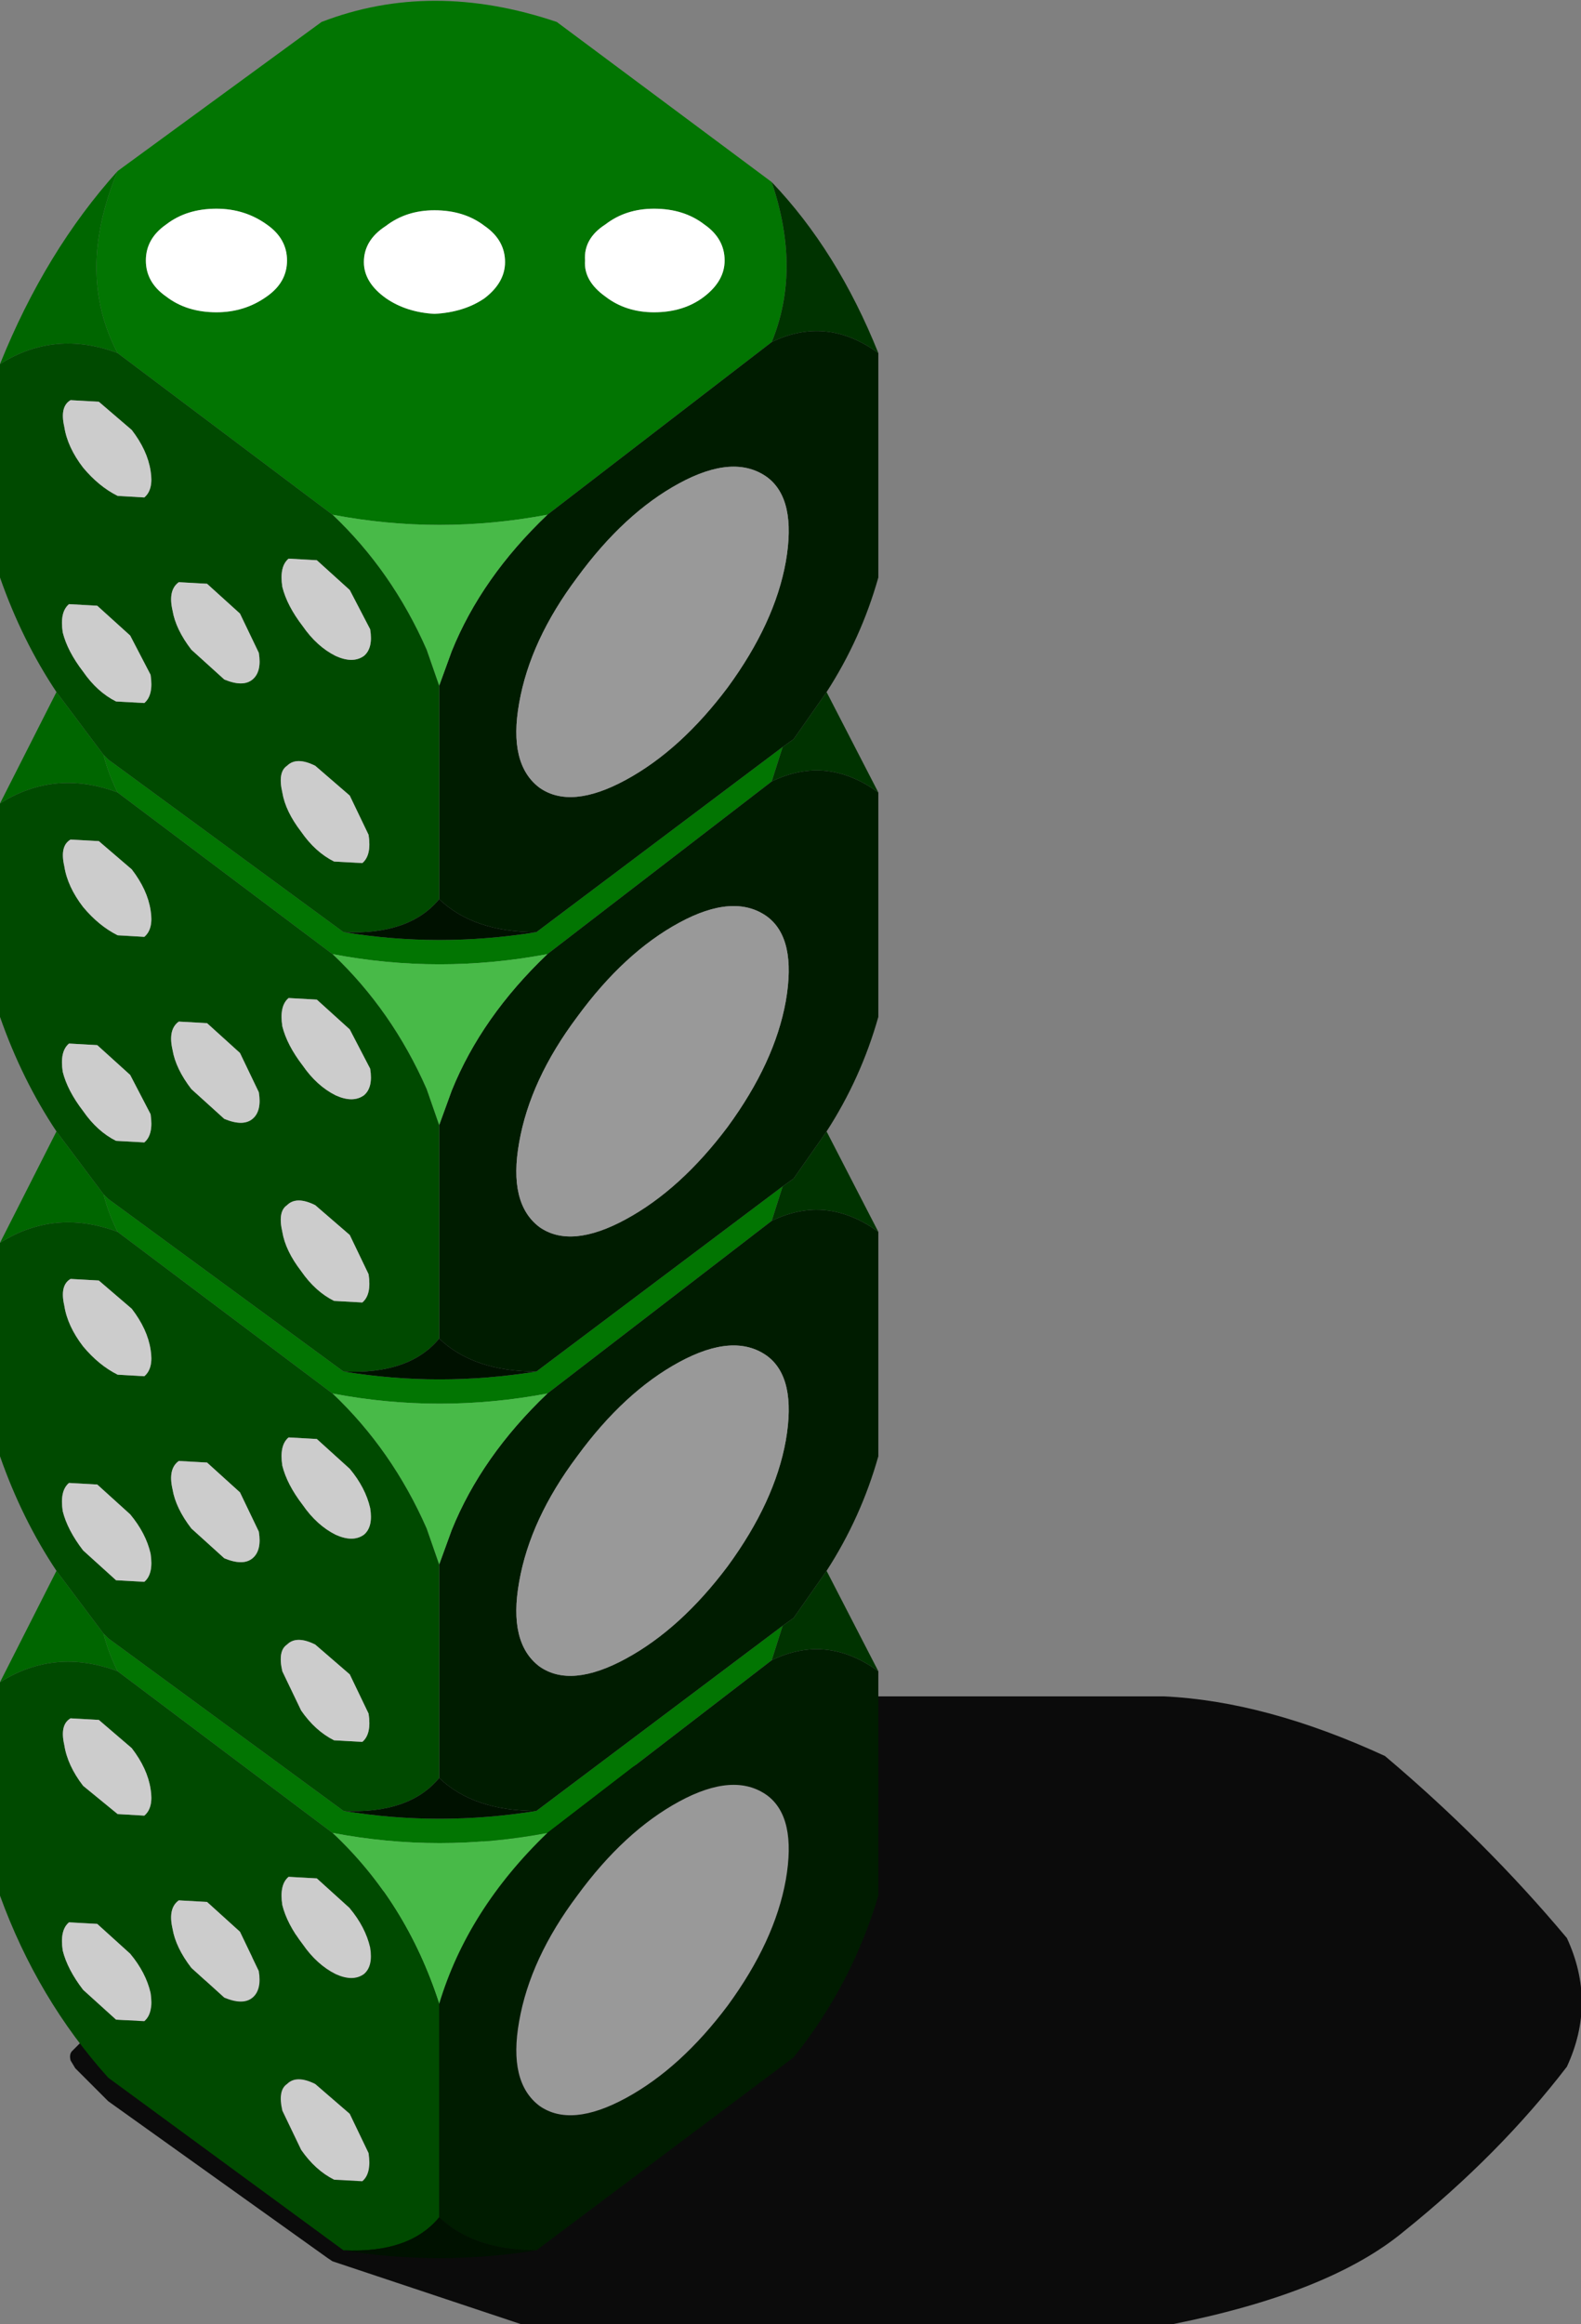 <?xml version="1.0" encoding="UTF-8" standalone="no"?>
<svg xmlns:xlink="http://www.w3.org/1999/xlink" height="74.05px" width="50.4px" xmlns="http://www.w3.org/2000/svg">
  <rect width="100%" height="100%" fill="#808080" stroke="none"/>
  <g transform="matrix(1.0, 0.0, 0.0, 1.0, -8.75, 45.3)">
    <path d="M53.5 25.8 Q51.15 27.75 46.15 28.75 L25.5 28.75 25.35 28.75 19.35 26.75 19.2 26.65 12.2 21.65 12.15 21.6 11.15 20.6 11.0 20.35 Q10.95 20.15 11.05 20.05 L11.3 19.8 33.3 8.8 33.5 8.75 45.85 8.75 Q49.1 8.9 52.9 10.65 56.1 13.35 58.7 16.45 59.65 18.5 58.7 20.55 56.55 23.35 53.5 25.8" fill="#000000" fill-opacity="0.914" fill-rule="evenodd" stroke="none"/>
    <path d="M22.6 -38.6 Q21.7 -38.6 21.05 -38.1 20.35 -37.65 20.35 -36.95 20.35 -36.3 21.05 -35.8 21.7 -35.35 22.6 -35.3 23.55 -35.35 24.2 -35.8 24.85 -36.3 24.85 -36.95 24.85 -37.65 24.2 -38.1 23.55 -38.6 22.6 -38.6 M29.6 -38.65 Q28.7 -38.65 28.05 -38.15 27.35 -37.7 27.4 -37.0 27.35 -36.35 28.05 -35.85 28.7 -35.35 29.6 -35.35 30.55 -35.35 31.2 -35.85 31.85 -36.35 31.85 -37.0 31.85 -37.7 31.2 -38.15 30.55 -38.65 29.6 -38.65 M33.35 -34.4 L26.2 -28.9 Q22.75 -28.25 19.35 -28.9 L12.5 -34.05 Q11.15 -36.6 12.5 -39.85 L19.0 -44.6 Q22.5 -45.95 26.5 -44.6 L33.35 -39.5 Q34.3 -36.7 33.35 -34.4 M25.85 -15.6 L33.7 -21.5 33.35 -20.4 26.2 -14.9 Q22.75 -14.25 19.35 -14.9 L12.5 -20.05 Q12.2 -20.65 12.05 -21.25 L12.2 -21.1 19.7 -15.6 Q22.75 -15.1 25.85 -15.6 M17.25 -38.15 Q16.55 -38.65 15.65 -38.65 14.7 -38.65 14.05 -38.15 13.4 -37.7 13.4 -37.0 13.4 -36.3 14.05 -35.85 14.7 -35.35 15.65 -35.35 16.55 -35.35 17.25 -35.85 17.9 -36.3 17.9 -37.0 17.9 -37.7 17.25 -38.15 M12.05 -7.25 L12.2 -7.1 19.7 -1.6 Q22.75 -1.1 25.85 -1.6 L33.7 -7.5 33.35 -6.4 26.2 -0.9 Q22.75 -0.25 19.35 -0.9 L12.5 -6.05 Q12.2 -6.65 12.05 -7.25 M33.7 6.5 L33.35 7.6 26.2 13.1 Q22.75 13.75 19.35 13.1 L12.5 7.95 Q12.2 7.35 12.05 6.75 L12.2 6.9 19.7 12.4 Q22.75 12.9 25.85 12.4 L33.7 6.5" fill="#027502" fill-rule="evenodd" stroke="none"/>
    <path d="M36.75 -34.05 Q35.1 -35.25 33.35 -34.4 34.3 -36.7 33.35 -39.5 35.45 -37.3 36.75 -34.05 M33.7 -21.5 L34.05 -21.75 35.1 -23.25 36.75 -20.05 Q35.1 -21.25 33.35 -20.4 L33.7 -21.5 M35.1 -9.25 L36.75 -6.05 Q35.1 -7.25 33.35 -6.4 L33.7 -7.5 34.05 -7.75 35.1 -9.25 M35.1 4.75 L36.75 7.95 Q35.1 6.75 33.35 7.6 L33.7 6.5 34.05 6.25 35.1 4.75" fill="#003300" fill-rule="evenodd" stroke="none"/>
    <path d="M36.75 -34.05 L36.75 -26.9 Q36.2 -24.95 35.1 -23.25 L34.05 -21.75 33.7 -21.5 25.85 -15.6 Q23.85 -15.6 22.75 -16.65 L22.75 -23.45 23.15 -24.55 Q24.1 -26.9 26.2 -28.9 L33.35 -34.4 Q35.1 -35.25 36.75 -34.05 M36.75 -20.05 L36.75 -12.9 Q36.2 -10.95 35.1 -9.25 L34.05 -7.75 33.7 -7.5 25.85 -1.6 Q23.85 -1.6 22.75 -2.65 L22.75 -9.45 23.15 -10.55 Q24.1 -12.9 26.2 -14.9 L33.35 -20.4 Q35.1 -21.25 36.75 -20.05 M36.75 -6.05 L36.75 1.1 Q36.2 3.05 35.1 4.75 L34.05 6.25 33.7 6.5 25.85 12.4 Q23.85 12.4 22.75 11.35 L22.75 4.55 23.15 3.45 Q24.1 1.1 26.2 -0.9 L33.35 -6.4 Q35.1 -7.25 36.75 -6.05 M36.75 7.95 L36.75 15.1 Q35.9 17.95 34.05 20.25 L25.85 26.4 Q23.85 26.4 22.75 25.35 L22.75 18.55 Q23.65 15.55 26.2 13.1 L33.35 7.6 Q35.1 6.75 36.75 7.95 M33.8 -27.4 Q34.15 -29.4 33.2 -30.1 32.15 -30.85 30.4 -29.9 28.65 -28.95 27.15 -26.9 25.65 -24.9 25.3 -22.9 24.95 -20.95 25.95 -20.2 26.95 -19.5 28.7 -20.45 30.45 -21.4 31.95 -23.4 33.45 -25.45 33.8 -27.4 M33.8 -13.4 Q34.15 -15.4 33.2 -16.1 32.15 -16.85 30.4 -15.9 28.65 -14.95 27.15 -12.9 25.65 -10.9 25.3 -8.9 24.95 -6.95 25.95 -6.2 26.95 -5.5 28.7 -6.45 30.45 -7.4 31.95 -9.4 33.45 -11.45 33.8 -13.4 M33.2 -2.1 Q32.15 -2.85 30.4 -1.9 28.65 -0.95 27.15 1.1 25.65 3.1 25.3 5.1 24.95 7.05 25.95 7.8 26.95 8.5 28.7 7.55 30.45 6.6 31.95 4.6 33.45 2.55 33.8 0.6 34.15 -1.4 33.2 -2.1 M33.2 11.9 Q32.15 11.15 30.4 12.1 28.65 13.05 27.15 15.1 25.65 17.1 25.3 19.1 24.95 21.05 25.95 21.8 26.95 22.5 28.7 21.55 30.45 20.6 31.95 18.6 33.45 16.55 33.8 14.6 34.15 12.6 33.2 11.9" fill="#001c00" fill-rule="evenodd" stroke="none"/>
    <path d="M26.2 -28.9 Q24.1 -26.9 23.15 -24.55 L22.75 -23.45 22.35 -24.6 Q21.25 -27.1 19.35 -28.9 22.75 -28.25 26.2 -28.9 M19.35 -14.9 Q22.75 -14.25 26.2 -14.9 24.1 -12.9 23.15 -10.55 L22.75 -9.45 22.35 -10.6 Q21.25 -13.1 19.35 -14.9 M19.35 -0.9 Q22.75 -0.25 26.2 -0.9 24.1 1.1 23.15 3.45 L22.75 4.55 22.35 3.4 Q21.25 0.9 19.35 -0.9 M26.2 13.1 Q23.65 15.55 22.75 18.55 21.7 15.3 19.35 13.1 22.75 13.75 26.2 13.1" fill="#48ba48" fill-rule="evenodd" stroke="none"/>
    <path d="M8.75 8.3 L10.55 4.75 12.05 6.75 Q12.2 7.35 12.5 7.95 10.5 7.2 8.75 8.3 M8.75 -5.7 L10.55 -9.25 12.05 -7.25 Q12.2 -6.65 12.5 -6.05 10.5 -6.8 8.75 -5.7 M8.75 -19.7 L10.55 -23.25 12.05 -21.25 Q12.2 -20.65 12.5 -20.05 10.5 -20.8 8.75 -19.7 M8.75 -33.7 Q10.2 -37.3 12.5 -39.85 11.15 -36.6 12.5 -34.05 10.5 -34.8 8.75 -33.7" fill="#006600" fill-rule="evenodd" stroke="none"/>
    <path d="M22.75 -23.45 L22.75 -16.65 Q21.8 -15.5 19.7 -15.6 L12.2 -21.1 12.05 -21.25 10.55 -23.25 Q9.45 -24.9 8.75 -26.9 L8.75 -33.7 Q10.5 -34.8 12.5 -34.05 L19.35 -28.9 Q21.25 -27.1 22.35 -24.6 L22.75 -23.45 M19.7 26.4 L12.2 20.9 Q9.95 18.4 8.75 15.1 L8.75 8.3 Q10.5 7.2 12.5 7.95 L19.35 13.1 Q21.7 15.3 22.75 18.55 L22.75 25.35 Q21.8 26.5 19.7 26.4 M10.55 4.75 Q9.45 3.1 8.75 1.1 L8.75 -5.7 Q10.5 -6.8 12.5 -6.05 L19.35 -0.9 Q21.25 0.9 22.35 3.4 L22.75 4.55 22.75 11.35 Q21.8 12.5 19.7 12.4 L12.2 6.9 12.05 6.75 10.55 4.75 M10.55 -9.25 Q9.45 -10.9 8.75 -12.9 L8.75 -19.7 Q10.5 -20.8 12.5 -20.05 L19.35 -14.9 Q21.25 -13.1 22.35 -10.6 L22.75 -9.45 22.75 -2.65 Q21.8 -1.5 19.7 -1.6 L12.2 -7.1 12.05 -7.25 10.55 -9.25 M19.9 -26.5 L18.85 -27.45 17.95 -27.5 Q17.65 -27.25 17.75 -26.6 17.9 -26.0 18.4 -25.35 18.85 -24.7 19.45 -24.4 20.0 -24.15 20.35 -24.4 20.65 -24.65 20.55 -25.25 L19.9 -26.5 M14.45 -26.75 Q14.1 -26.5 14.25 -25.85 14.35 -25.25 14.85 -24.6 L15.9 -23.65 Q16.5 -23.4 16.8 -23.65 17.1 -23.9 17.0 -24.5 L16.4 -25.75 15.35 -26.7 14.45 -26.75 M12.9 -25.05 L11.85 -26.0 10.95 -26.05 Q10.65 -25.8 10.75 -25.15 10.9 -24.55 11.4 -23.9 11.85 -23.25 12.45 -22.95 L13.35 -22.9 Q13.65 -23.15 13.55 -23.8 L12.9 -25.05 M11.0 -32.55 Q10.65 -32.35 10.8 -31.7 10.9 -31.05 11.4 -30.4 11.9 -29.8 12.5 -29.5 L13.35 -29.45 Q13.65 -29.7 13.55 -30.3 13.45 -30.95 12.95 -31.6 L11.9 -32.5 11.0 -32.55 M17.75 -20.05 Q17.85 -19.45 18.35 -18.8 18.8 -18.15 19.4 -17.85 L20.3 -17.8 Q20.6 -18.05 20.5 -18.7 L19.9 -19.95 18.8 -20.9 Q18.2 -21.2 17.9 -20.9 17.6 -20.7 17.75 -20.05 M13.55 -9.8 L12.9 -11.05 11.85 -12.0 10.95 -12.05 Q10.65 -11.8 10.75 -11.15 10.9 -10.55 11.4 -9.9 11.85 -9.25 12.45 -8.95 L13.35 -8.9 Q13.65 -9.15 13.55 -9.8 M18.8 -6.9 Q18.2 -7.2 17.9 -6.9 17.6 -6.7 17.75 -6.05 17.85 -5.45 18.35 -4.8 18.8 -4.15 19.4 -3.85 L20.3 -3.8 Q20.6 -4.05 20.5 -4.7 L19.9 -5.95 18.8 -6.9 M15.35 -12.7 L14.45 -12.75 Q14.1 -12.5 14.25 -11.85 14.35 -11.25 14.85 -10.6 L15.9 -9.65 Q16.5 -9.4 16.8 -9.65 17.1 -9.9 17.0 -10.5 L16.4 -11.75 15.35 -12.7 M18.85 -13.45 L17.95 -13.5 Q17.65 -13.25 17.75 -12.6 17.9 -12.0 18.4 -11.35 18.85 -10.7 19.45 -10.4 20.0 -10.15 20.35 -10.4 20.65 -10.65 20.55 -11.25 L19.9 -12.5 18.85 -13.45 M12.5 -15.5 L13.35 -15.45 Q13.65 -15.7 13.55 -16.3 13.45 -16.95 12.95 -17.6 L11.9 -18.5 11.0 -18.55 Q10.65 -18.35 10.8 -17.7 10.9 -17.05 11.4 -16.4 11.9 -15.8 12.5 -15.5 M12.5 -1.5 L13.35 -1.45 Q13.65 -1.7 13.55 -2.3 13.45 -2.95 12.95 -3.6 L11.9 -4.5 11.0 -4.55 Q10.65 -4.35 10.8 -3.7 10.9 -3.05 11.4 -2.4 11.9 -1.8 12.5 -1.5 M20.3 10.2 Q20.6 9.95 20.5 9.3 L19.9 8.05 18.8 7.1 Q18.2 6.8 17.9 7.1 17.6 7.3 17.75 7.95 L18.35 9.2 Q18.8 9.85 19.4 10.15 L20.3 10.2 M10.8 10.3 Q10.9 10.95 11.4 11.6 L12.5 12.5 13.35 12.55 Q13.65 12.3 13.55 11.7 13.45 11.05 12.95 10.4 L11.9 9.5 11.0 9.45 Q10.65 9.65 10.8 10.3 M11.85 2.0 L10.95 1.95 Q10.65 2.2 10.75 2.85 10.9 3.45 11.4 4.1 L12.45 5.05 13.35 5.1 Q13.65 4.85 13.55 4.2 13.4 3.55 12.9 2.95 L11.85 2.0 M16.4 2.25 L15.35 1.3 14.45 1.25 Q14.1 1.5 14.25 2.15 14.35 2.75 14.85 3.4 L15.9 4.35 Q16.5 4.6 16.8 4.35 17.1 4.1 17.0 3.5 L16.4 2.25 M20.35 17.6 Q20.65 17.35 20.55 16.75 20.4 16.1 19.9 15.5 L18.85 14.55 17.95 14.5 Q17.65 14.75 17.75 15.4 17.9 16.0 18.4 16.65 18.85 17.3 19.45 17.6 20.0 17.85 20.35 17.6 M20.3 24.2 Q20.6 23.95 20.5 23.3 L19.9 22.05 18.8 21.1 Q18.2 20.8 17.9 21.1 17.6 21.3 17.75 21.95 L18.35 23.2 Q18.8 23.85 19.4 24.15 L20.3 24.2 M20.35 3.6 Q20.65 3.35 20.55 2.75 20.4 2.1 19.9 1.5 L18.85 0.55 17.95 0.5 Q17.65 0.75 17.75 1.4 17.9 2.0 18.4 2.65 18.85 3.3 19.45 3.6 20.0 3.85 20.35 3.6 M12.9 16.95 L11.85 16.0 10.95 15.95 Q10.65 16.2 10.75 16.85 10.9 17.45 11.4 18.1 L12.45 19.05 13.35 19.1 Q13.65 18.85 13.55 18.2 13.4 17.55 12.9 16.95 M16.8 18.35 Q17.1 18.1 17.0 17.5 L16.4 16.25 15.35 15.3 14.45 15.25 Q14.1 15.5 14.25 16.15 14.35 16.75 14.85 17.4 L15.9 18.35 Q16.5 18.6 16.8 18.35" fill="#004a00" fill-rule="evenodd" stroke="none"/>
    <path d="M22.75 -16.65 Q23.85 -15.6 25.85 -15.6 22.75 -15.1 19.7 -15.6 21.8 -15.5 22.75 -16.65 M25.85 26.4 Q22.75 26.9 19.7 26.4 21.8 26.5 22.75 25.35 23.85 26.4 25.85 26.4 M25.85 -1.6 Q22.75 -1.1 19.7 -1.6 21.8 -1.5 22.75 -2.65 23.85 -1.6 25.85 -1.6 M25.85 12.4 Q22.75 12.9 19.7 12.4 21.8 12.5 22.75 11.35 23.85 12.4 25.85 12.4" fill="#001100" fill-rule="evenodd" stroke="none"/>
    <path d="M29.6 -38.65 Q30.55 -38.65 31.2 -38.15 31.85 -37.7 31.85 -37.0 31.85 -36.35 31.2 -35.85 30.55 -35.35 29.6 -35.35 28.7 -35.35 28.05 -35.85 27.35 -36.35 27.4 -37.0 27.35 -37.7 28.05 -38.15 28.7 -38.65 29.6 -38.65 M22.6 -38.6 Q23.55 -38.6 24.2 -38.1 24.85 -37.65 24.85 -36.95 24.85 -36.3 24.2 -35.8 23.55 -35.35 22.6 -35.3 21.7 -35.35 21.05 -35.8 20.35 -36.3 20.35 -36.95 20.35 -37.65 21.05 -38.1 21.7 -38.6 22.6 -38.6 M17.25 -38.15 Q17.9 -37.7 17.9 -37.0 17.9 -36.3 17.25 -35.85 16.55 -35.35 15.65 -35.35 14.7 -35.35 14.05 -35.85 13.4 -36.3 13.4 -37.0 13.4 -37.7 14.05 -38.15 14.7 -38.65 15.65 -38.65 16.55 -38.65 17.25 -38.15" fill="#ffffff" fill-rule="evenodd" stroke="none"/>
    <path d="M33.8 -27.4 Q33.45 -25.45 31.95 -23.4 30.45 -21.4 28.7 -20.45 26.95 -19.5 25.95 -20.2 24.95 -20.95 25.3 -22.9 25.65 -24.9 27.15 -26.9 28.65 -28.95 30.4 -29.9 32.15 -30.85 33.2 -30.1 34.15 -29.4 33.8 -27.4 M33.8 -13.4 Q33.45 -11.45 31.95 -9.4 30.45 -7.4 28.7 -6.45 26.95 -5.5 25.95 -6.2 24.95 -6.95 25.3 -8.9 25.65 -10.9 27.15 -12.9 28.65 -14.95 30.4 -15.9 32.15 -16.85 33.2 -16.1 34.15 -15.4 33.8 -13.4 M33.2 -2.1 Q34.15 -1.4 33.8 0.6 33.45 2.55 31.95 4.6 30.45 6.6 28.7 7.55 26.95 8.5 25.95 7.8 24.95 7.05 25.3 5.1 25.65 3.1 27.15 1.1 28.65 -0.95 30.4 -1.9 32.15 -2.85 33.2 -2.1 M33.2 11.9 Q34.15 12.6 33.8 14.6 33.45 16.55 31.95 18.6 30.45 20.6 28.7 21.55 26.95 22.5 25.95 21.8 24.95 21.05 25.3 19.1 25.65 17.1 27.15 15.1 28.65 13.05 30.4 12.1 32.15 11.15 33.2 11.9" fill="#999999" fill-rule="evenodd" stroke="none"/>
    <path d="M11.0 -32.55 L11.9 -32.5 12.95 -31.6 Q13.45 -30.95 13.55 -30.3 13.65 -29.7 13.35 -29.45 L12.5 -29.5 Q11.9 -29.8 11.4 -30.4 10.9 -31.05 10.8 -31.7 10.65 -32.35 11.0 -32.55 M12.9 -25.05 L13.55 -23.8 Q13.65 -23.15 13.35 -22.9 L12.45 -22.95 Q11.85 -23.25 11.4 -23.9 10.9 -24.55 10.75 -25.15 10.65 -25.8 10.95 -26.05 L11.85 -26.0 12.9 -25.05 M14.45 -26.75 L15.35 -26.7 16.4 -25.75 17.0 -24.5 Q17.1 -23.9 16.8 -23.65 16.5 -23.4 15.9 -23.65 L14.85 -24.6 Q14.35 -25.25 14.25 -25.85 14.1 -26.5 14.45 -26.75 M19.9 -26.5 L20.55 -25.25 Q20.65 -24.65 20.35 -24.4 20.0 -24.15 19.45 -24.4 18.85 -24.7 18.4 -25.35 17.9 -26.0 17.75 -26.6 17.65 -27.25 17.95 -27.5 L18.85 -27.45 19.9 -26.5 M17.75 -20.05 Q17.6 -20.7 17.9 -20.9 18.2 -21.2 18.8 -20.9 L19.9 -19.95 20.5 -18.7 Q20.6 -18.05 20.3 -17.8 L19.4 -17.85 Q18.8 -18.15 18.35 -18.8 17.85 -19.45 17.75 -20.05 M12.5 -15.5 Q11.9 -15.8 11.4 -16.4 10.9 -17.05 10.8 -17.7 10.65 -18.35 11.0 -18.55 L11.9 -18.5 12.95 -17.6 Q13.45 -16.95 13.55 -16.3 13.65 -15.7 13.35 -15.45 L12.5 -15.5 M18.85 -13.45 L19.9 -12.5 20.55 -11.25 Q20.65 -10.65 20.35 -10.4 20.0 -10.15 19.45 -10.4 18.85 -10.7 18.4 -11.35 17.9 -12.0 17.75 -12.6 17.65 -13.25 17.95 -13.5 L18.85 -13.45 M15.35 -12.7 L16.4 -11.75 17.0 -10.5 Q17.1 -9.9 16.8 -9.65 16.5 -9.4 15.9 -9.65 L14.85 -10.6 Q14.35 -11.25 14.25 -11.85 14.1 -12.5 14.45 -12.75 L15.35 -12.7 M18.8 -6.9 L19.9 -5.95 20.5 -4.7 Q20.6 -4.05 20.3 -3.8 L19.4 -3.85 Q18.8 -4.15 18.35 -4.8 17.85 -5.45 17.75 -6.05 17.6 -6.7 17.9 -6.9 18.2 -7.2 18.8 -6.9 M13.55 -9.8 Q13.65 -9.15 13.35 -8.9 L12.45 -8.95 Q11.85 -9.25 11.4 -9.9 10.9 -10.55 10.75 -11.15 10.65 -11.8 10.95 -12.05 L11.85 -12.0 12.9 -11.05 13.55 -9.8 M12.5 -1.5 Q11.9 -1.8 11.4 -2.4 10.9 -3.05 10.8 -3.7 10.65 -4.35 11.0 -4.55 L11.9 -4.5 12.95 -3.6 Q13.45 -2.95 13.55 -2.3 13.65 -1.7 13.35 -1.45 L12.5 -1.5 M20.3 10.2 L19.4 10.15 Q18.8 9.85 18.35 9.2 L17.75 7.95 Q17.6 7.3 17.9 7.1 18.2 6.8 18.8 7.1 L19.9 8.05 20.5 9.3 Q20.6 9.95 20.3 10.2 M20.35 3.6 Q20.0 3.85 19.45 3.6 18.85 3.3 18.4 2.65 17.9 2.0 17.75 1.4 17.65 0.75 17.95 0.5 L18.85 0.55 19.9 1.5 Q20.4 2.1 20.55 2.75 20.65 3.35 20.35 3.6 M20.3 24.2 L19.4 24.15 Q18.8 23.85 18.35 23.2 L17.75 21.95 Q17.6 21.3 17.9 21.1 18.2 20.8 18.8 21.1 L19.9 22.05 20.5 23.3 Q20.6 23.95 20.3 24.2 M20.35 17.6 Q20.0 17.85 19.45 17.6 18.85 17.3 18.4 16.65 17.9 16.0 17.75 15.4 17.65 14.75 17.95 14.5 L18.85 14.55 19.9 15.5 Q20.4 16.1 20.55 16.75 20.65 17.35 20.35 17.6 M16.4 2.25 L17.0 3.5 Q17.1 4.1 16.8 4.35 16.5 4.6 15.9 4.35 L14.85 3.4 Q14.35 2.75 14.25 2.15 14.1 1.5 14.45 1.25 L15.35 1.3 16.4 2.25 M11.85 2.0 L12.9 2.95 Q13.4 3.55 13.55 4.2 13.65 4.85 13.35 5.1 L12.45 5.05 11.4 4.1 Q10.9 3.45 10.75 2.85 10.65 2.2 10.95 1.95 L11.85 2.0 M10.8 10.3 Q10.65 9.65 11.0 9.45 L11.9 9.5 12.95 10.4 Q13.45 11.05 13.55 11.7 13.65 12.3 13.35 12.55 L12.5 12.5 11.4 11.6 Q10.9 10.95 10.8 10.3 M16.8 18.35 Q16.5 18.6 15.9 18.35 L14.85 17.4 Q14.35 16.75 14.25 16.15 14.1 15.5 14.45 15.25 L15.35 15.3 16.4 16.25 17.0 17.5 Q17.1 18.1 16.8 18.35 M12.9 16.95 Q13.4 17.55 13.55 18.2 13.65 18.85 13.35 19.1 L12.45 19.05 11.4 18.1 Q10.9 17.45 10.75 16.85 10.65 16.2 10.95 15.95 L11.85 16.0 12.9 16.95" fill="#cccccc" fill-rule="evenodd" stroke="none"/>
  </g>
</svg>
